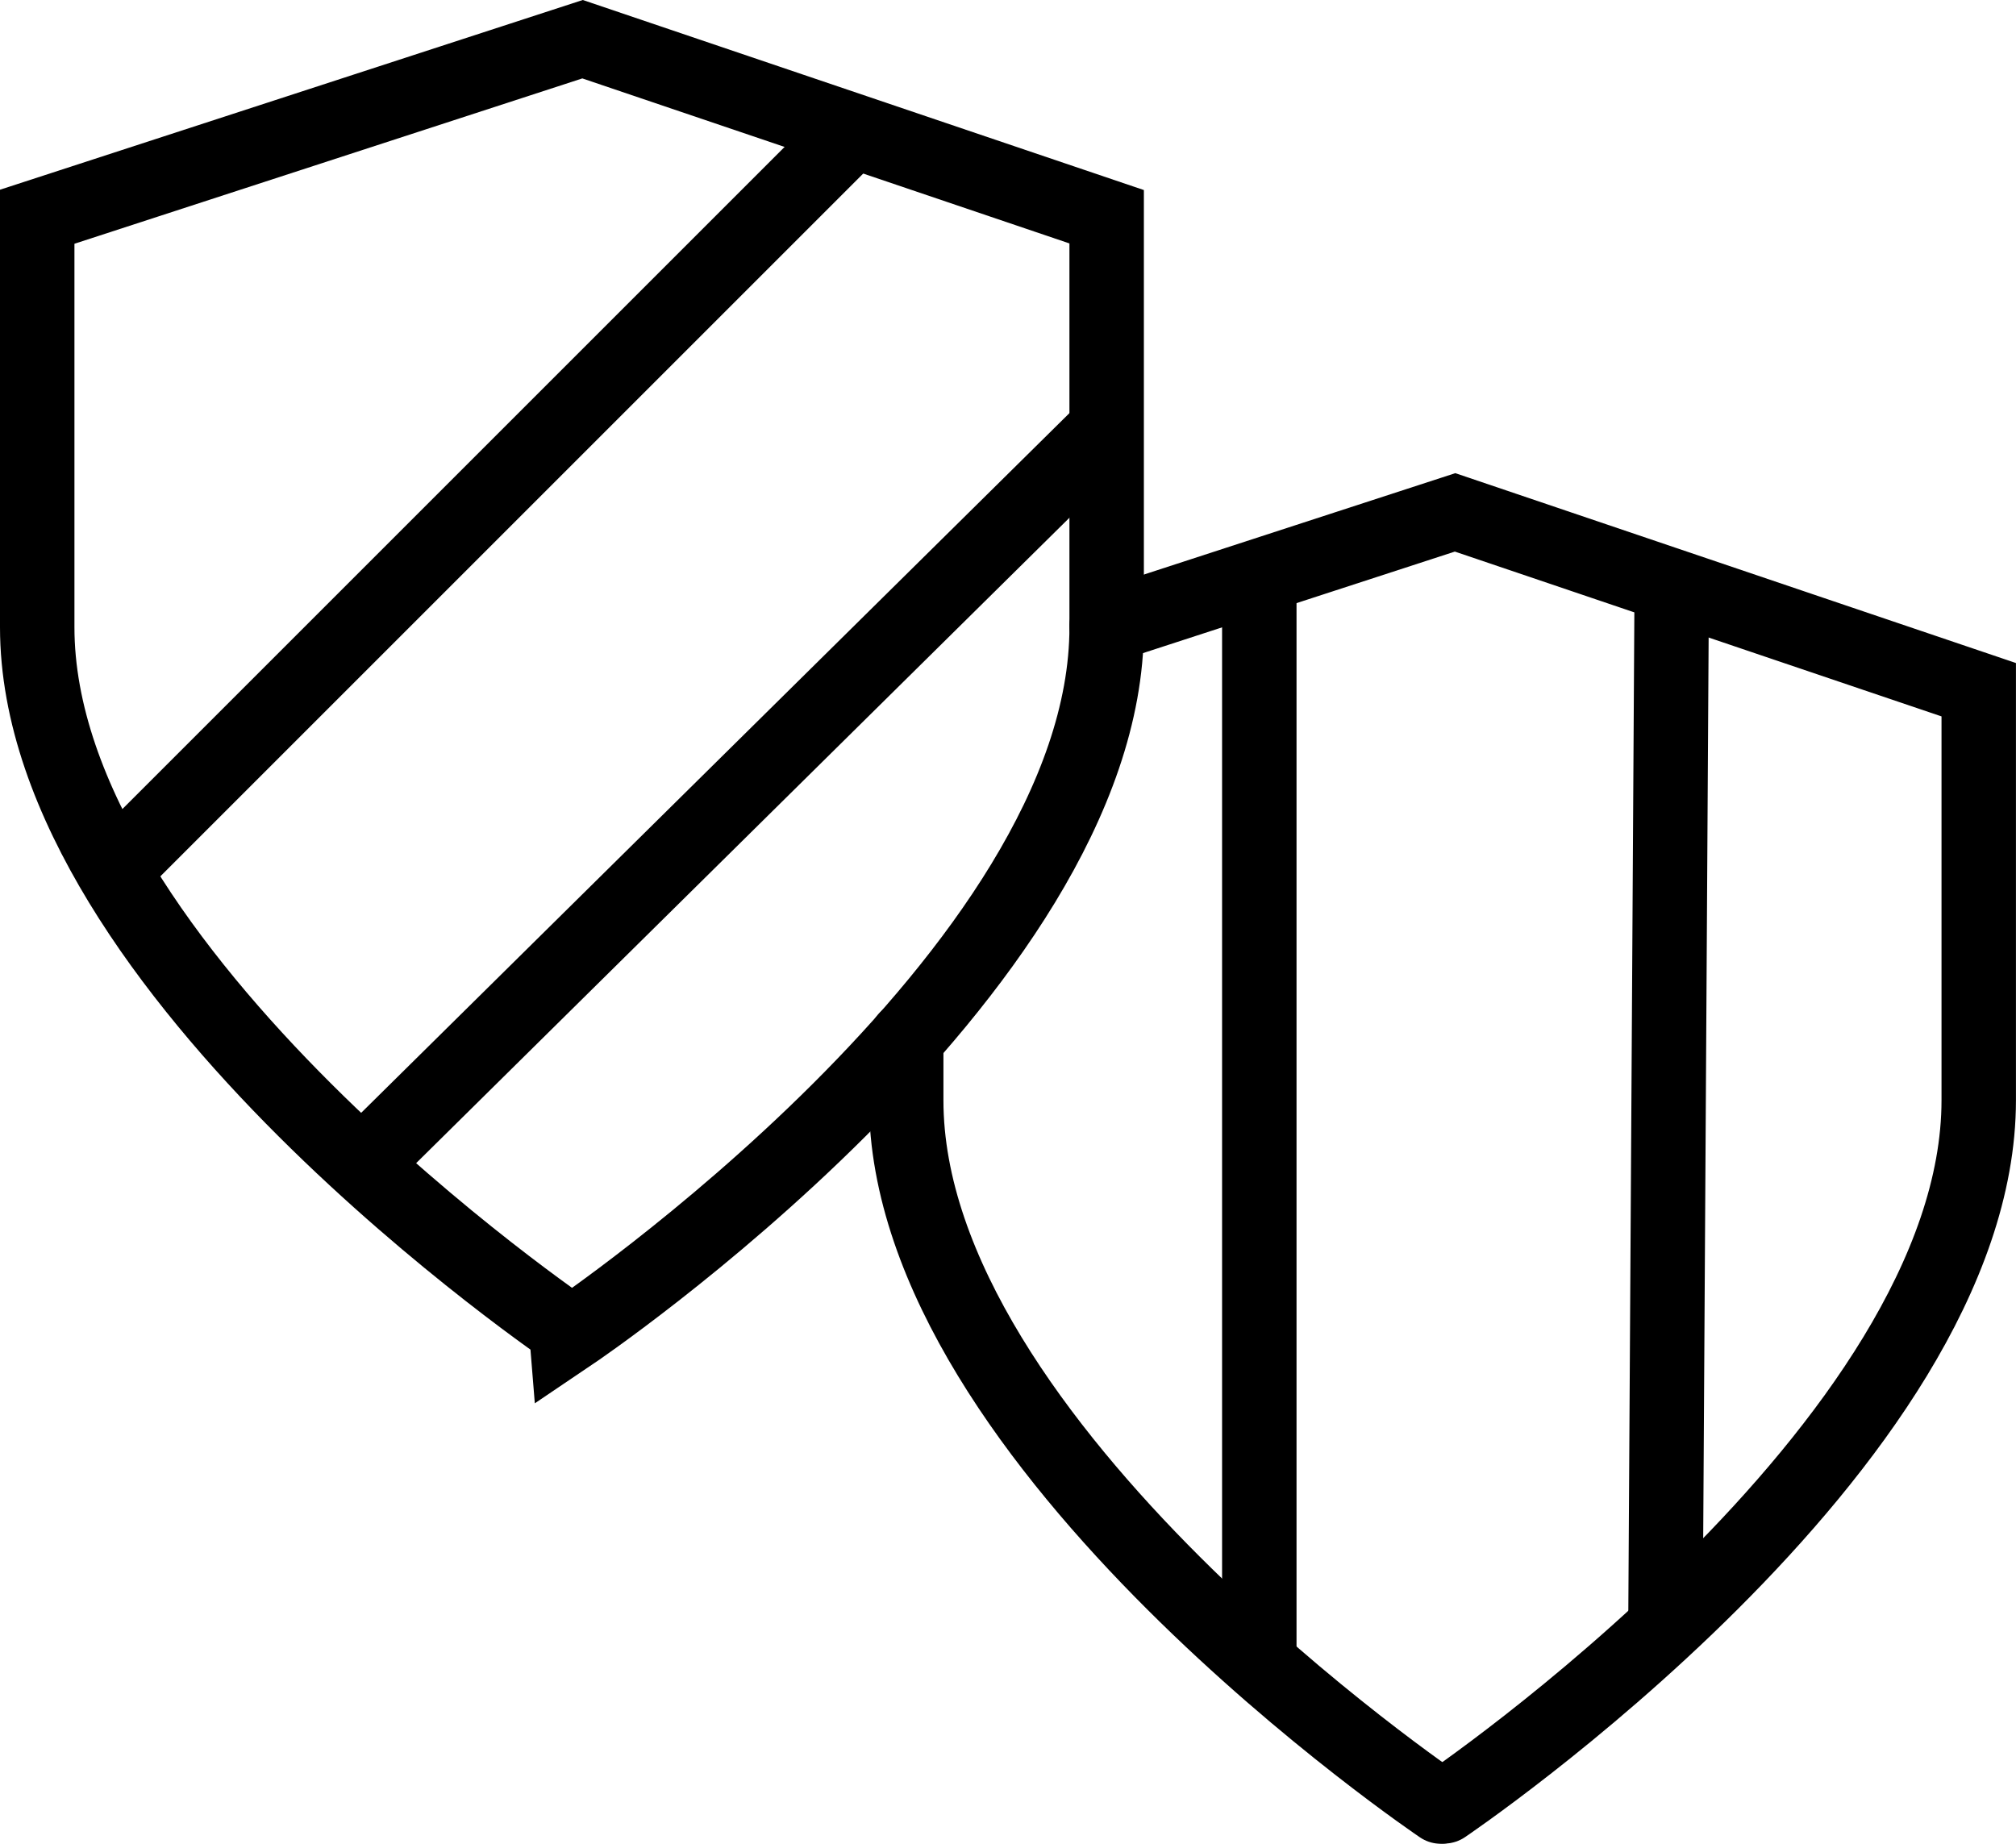 <svg xmlns="http://www.w3.org/2000/svg" xmlns:xlink="http://www.w3.org/1999/xlink" width="40.624" height="37.158" viewBox="0 0 40.624 37.158">
  <g id="Raggruppa_25039" data-name="Raggruppa 25039" transform="translate(0 0)">
    <g id="Raggruppa_25038" data-name="Raggruppa 25038">
      <path id="Tracciato_14203" data-name="Tracciato 14203" d="M.75,4.368,11.739.79,22.3,4.368V12.64c0,6.965-10.773,14.231-10.773,14.231S.75,19.6.75,12.64Z" fill="none" stroke="#000000" stroke-linecap="round" stroke-width="1.5"/>
      <line id="Linea_6105" data-name="Linea 6105" y1="14.793" x2="14.793" transform="translate(2.369 2.67)" fill="none" stroke="#000000" stroke-width="1.5"/>
      <line id="Linea_6106" data-name="Linea 6106" y1="14.801" x2="14.98" transform="translate(7.148 8.809)" fill="none" stroke="#000000" stroke-width="1.5"/>
      <path id="Tracciato_14204" data-name="Tracciato 14204" d="M22.3,12.612l7.021-2.286L39.873,13.9v8.272c0,6.965-10.773,14.232-10.773,14.232" fill="none" stroke="#000000" stroke-linecap="round" stroke-width="1.5"/>
      <path id="Tracciato_14205" data-name="Tracciato 14205" d="M29.034,36.408S18.261,29.142,18.261,22.176v-1.24" fill="none" stroke="#000000" stroke-linecap="round" stroke-width="1.5"/>
      <line id="Linea_6107" data-name="Linea 6107" y1="21.889" transform="translate(25.376 11.797)" fill="none" stroke="#000000" stroke-width="1.5"/>
      <line id="Linea_6108" data-name="Linea 6108" y1="21.059" x2="0.127" transform="translate(33.559 11.92)" fill="none" stroke="#000000" stroke-width="1.5"/>
    </g>
  </g>
</svg>